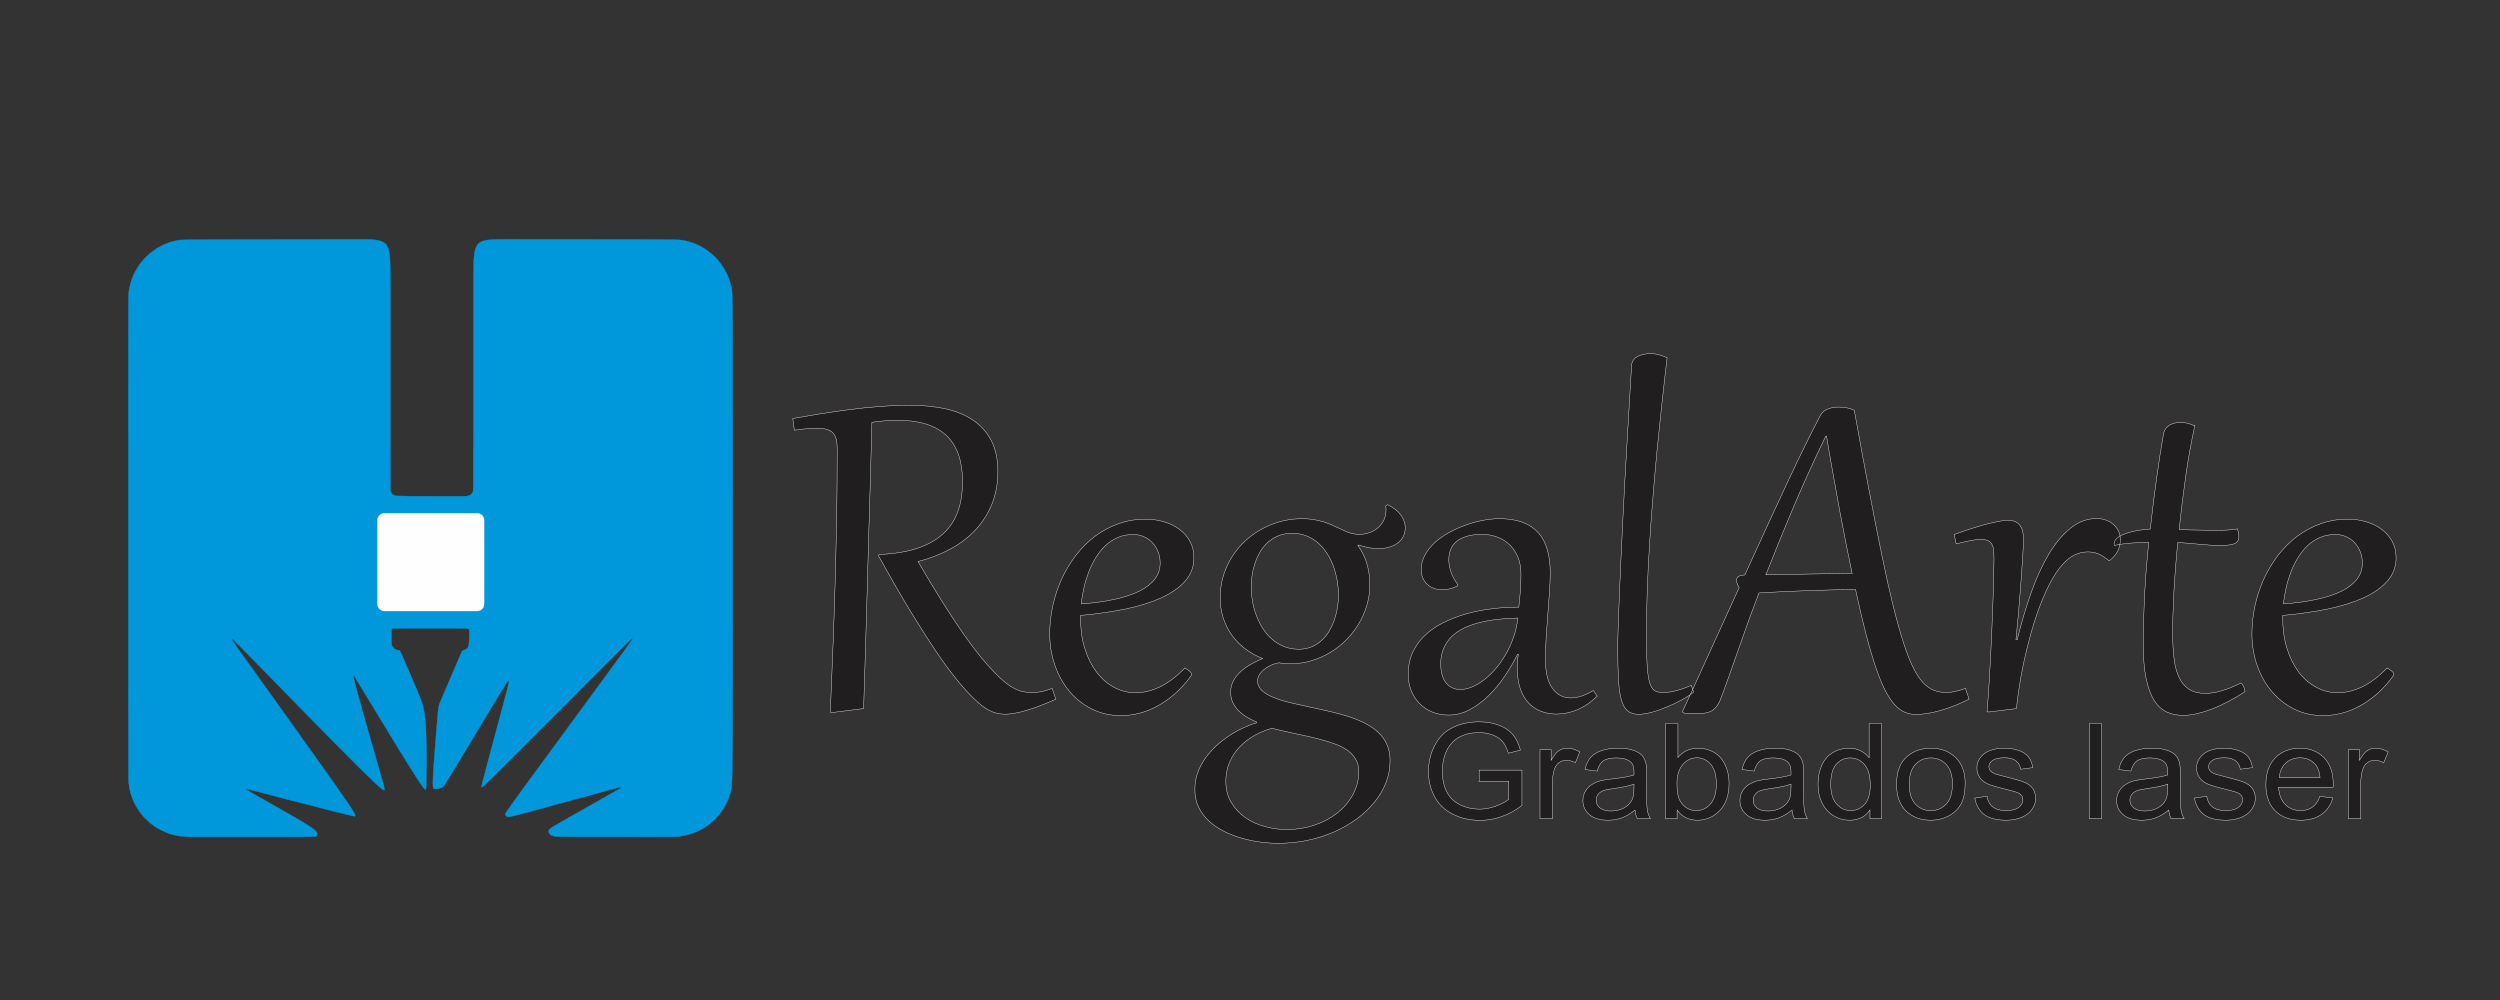 <?xml version="1.0" encoding="UTF-8"?>
<svg xmlns="http://www.w3.org/2000/svg" xmlns:xlink="http://www.w3.org/1999/xlink" xmlns:xodm="http://www.corel.com/coreldraw/odm/2003" xml:space="preserve" width="500mm" height="200mm" version="1.1" style="shape-rendering:geometricPrecision; text-rendering:geometricPrecision; image-rendering:optimizeQuality; fill-rule:evenodd; clip-rule:evenodd" viewBox="0 0 50000 20000">
 <rect x="0" y="0" width="50000" height="20000" fill="#333333" stroke="none"/>
 <defs>
  <style type="text/css">
   
    .str2 {stroke:#FEFEFE;stroke-width:7.62;stroke-miterlimit:22.926}
    .str1 {stroke:#FEFEFE;stroke-width:7.62;stroke-miterlimit:22.926}
    .str3 {stroke:#0098DA;stroke-width:7.62;stroke-miterlimit:22.926}
    .str0 {stroke:#201E1E;stroke-width:7.62;stroke-miterlimit:22.926}
    .fil0 {fill:none}
    .fil3 {fill:#FEFEFE}
    .fil2 {fill:#0098DA}
    .fil1 {fill:#201E1E;fill-rule:nonzero}
   
  </style>
 </defs>
 <g id="Capa_x0020_1">
  <path class="fil0 str0" d="M7997 13007.81l-26.36 0c-76.57,0 -139.23,-62.65 -139.23,-139.23l0 -300.95 1556.61 0 0 300.95c0,76.58 -62.65,139.23 -139.22,139.23"></path>
  <g id="_2297506967696">
   <path class="fil1 str1" d="M16744.07 8977c0,-73.16 -5.34,-135.61 -17.83,-187.35 -12.5,-51.76 -33.91,-94.58 -64.24,-128.47 -30.34,-32.12 -71.37,-57.1 -126.69,-73.16 -53.53,-16.06 -123.12,-23.2 -205.2,-23.2 -115.98,0 -262.29,12.48 -442.52,39.26l-32.12 -233.75c162.38,-28.55 340.82,-58.88 531.74,-91 192.71,-30.34 390.77,-58.89 594.18,-85.65 203.42,-26.76 406.83,-48.18 612.03,-64.24 203.41,-16.06 401.48,-24.98 588.84,-24.98 253.38,0 487.13,23.19 703.03,66.02 215.9,44.61 403.25,119.55 562.07,223.04 158.81,103.49 283.7,240.89 372.92,408.62 91.01,169.51 137.4,380.06 137.4,629.87 0,231.96 -39.26,444.3 -114.21,637 -76.71,192.72 -183.78,364.02 -321.18,515.68 -139.17,151.68 -306.9,281.93 -503.17,388.99 -198.07,108.84 -417.55,194.49 -658.43,256.95 180.22,310.47 344.38,583.47 494.26,819.01 148.11,233.75 283.72,440.73 406.83,617.38 123.13,176.65 237.32,328.32 339.03,455.01 103.49,126.69 199.84,235.54 290.85,328.31 71.37,74.95 139.18,137.4 201.62,189.14 62.46,51.76 123.13,92.79 182.01,123.13 57.1,32.12 115.98,55.31 176.65,69.59 58.89,12.48 119.55,19.63 185.57,19.63 69.59,0 135.61,-7.15 198.07,-19.63 62.44,-14.28 132.04,-35.69 206.97,-64.23l73.16 215.9c-221.25,99.92 -417.53,174.86 -588.82,224.82 -171.31,49.96 -314.05,74.94 -428.25,74.94 -57.1,0 -112.41,-7.13 -165.95,-19.62 -51.74,-12.49 -103.49,-32.12 -153.45,-58.88 -49.96,-26.77 -101.7,-58.89 -151.67,-99.92 -49.95,-41.05 -103.49,-89.22 -162.37,-146.32 -92.78,-89.22 -201.63,-208.77 -326.53,-362.23 -123.13,-151.66 -264.09,-342.59 -419.33,-570.99 -155.23,-230.18 -328.31,-501.39 -519.24,-815.44 -189.14,-312.26 -397.91,-676.27 -626.3,-1086.67l5.35 -33.89c308.69,-12.49 569.2,-55.33 781.54,-128.48 212.33,-73.16 383.64,-173.08 515.68,-297.98 132.04,-124.91 226.61,-274.79 285.49,-447.88 60.67,-173.08 89.22,-367.56 89.22,-581.69 0,-410.4 -107.07,-719.09 -322.97,-922.51 -217.69,-203.41 -537.08,-305.12 -959.97,-305.12 -91,0 -176.65,1.79 -258.74,8.93 -82.07,7.13 -173.08,17.83 -271.21,30.33 -3.57,133.82 -8.92,312.26 -14.28,537.09 -7.14,224.82 -14.27,483.55 -21.41,776.19 -8.92,290.84 -17.84,610.24 -28.55,958.18 -8.92,347.95 -19.62,711.96 -30.34,1090.24 -10.7,378.28 -21.4,769.05 -33.89,1168.75 -12.49,399.68 -24.99,797.59 -37.48,1195.5l-619.16 78.52 -46.39 -5.36c21.4,-499.62 39.25,-974.25 57.09,-1422.12 17.85,-447.87 32.12,-883.25 42.83,-1307.92 10.7,-424.67 21.4,-844 28.55,-1259.75 5.35,-415.75 8.91,-842.21 8.91,-1277.59zm6951.8 4384.13c8.92,5.35 23.2,12.5 39.26,21.41 16.06,10.71 32.12,21.41 46.39,32.12 14.28,10.71 26.76,23.2 35.68,35.68 10.72,14.28 16.06,26.77 16.06,39.27 0,7.13 -1.78,12.49 -7.13,19.62 -98.14,137.4 -203.41,255.16 -315.84,355.09 -112.41,99.92 -228.39,183.78 -349.73,249.8 -121.32,67.81 -244.45,117.77 -369.35,149.89 -126.69,32.11 -249.8,48.17 -371.14,48.17 -208.77,0 -401.49,-42.82 -576.35,-128.47 -173.08,-85.65 -322.97,-201.63 -447.87,-349.73 -126.68,-148.1 -224.83,-321.18 -294.41,-521.02 -71.38,-199.86 -107.07,-413.97 -107.07,-642.37 0,-185.57 21.42,-372.93 62.46,-558.5 41.03,-187.35 99.92,-364 176.65,-533.52 78.51,-169.51 173.08,-326.53 283.71,-472.84 112.41,-144.54 239.1,-271.23 380.07,-378.29 142.74,-107.06 297.98,-190.92 469.28,-251.59 169.51,-62.45 351.52,-92.79 547.79,-92.79 128.47,0 251.59,17.85 367.57,53.53 117.77,33.91 219.48,83.87 306.91,149.89 89.22,66.02 158.8,146.31 210.56,240.89 51.74,96.35 78.5,205.2 78.5,328.31 0,176.65 -57.1,331.89 -173.08,463.93 -115.98,132.04 -276.57,244.46 -479.98,337.24 -203.42,92.79 -444.31,167.73 -720.88,224.83 -274.79,55.31 -574.55,98.14 -893.96,126.69l0 42.82c0,223.04 26.78,428.24 83.87,612.04 57.1,185.57 135.61,342.58 233.75,474.63 99.92,132.04 215.9,233.74 351.52,306.9 133.81,73.16 278.36,110.64 433.59,110.64 157.02,0 317.61,-39.26 481.77,-115.98 164.16,-78.52 331.89,-203.43 501.4,-378.29zm-492.48 -2098.38c0,-80.3 -12.49,-155.25 -41.04,-224.84 -26.76,-69.58 -64.23,-130.25 -112.41,-181.99 -46.39,-51.75 -103.49,-92.79 -171.29,-121.34 -66.03,-30.34 -137.4,-44.61 -214.13,-44.61 -112.41,0 -215.9,19.63 -306.91,58.88 -92.78,41.04 -176.65,94.58 -249.81,164.17 -73.15,69.58 -137.38,149.88 -192.7,240.88 -55.32,91 -103.49,189.14 -142.75,290.84 -39.25,103.5 -71.38,208.77 -94.57,315.84 -24.99,108.84 -42.82,214.12 -53.53,317.61 248.02,-17.85 469.28,-48.18 665.56,-91.01 196.27,-42.82 362.22,-98.13 497.83,-164.15 133.83,-67.81 237.32,-148.1 308.69,-240.89 71.38,-92.79 107.06,-199.84 107.06,-319.39zm3955.89 -351.52c89.21,128.47 149.88,255.16 185.57,385.42 33.9,128.47 51.74,258.73 51.74,390.77 0,139.17 -17.84,273 -55.31,405.04 -37.47,130.26 -91.01,255.17 -160.59,372.93 -67.8,117.77 -151.68,226.61 -248.03,324.75 -96.35,98.14 -203.41,183.79 -322.96,255.16 -117.77,73.16 -246.24,128.47 -381.85,169.51 -135.62,39.26 -276.58,60.67 -424.68,60.67 -39.25,0 -76.73,-1.79 -114.19,-5.35 -37.47,-3.57 -76.73,-8.92 -115.99,-14.27 -60.66,12.49 -117.76,30.33 -167.73,55.31 -49.95,24.98 -94.56,53.53 -133.81,85.65 -37.48,33.9 -67.82,69.59 -89.22,107.06 -19.63,37.47 -30.34,74.95 -30.34,112.41 0,76.73 30.34,142.75 89.22,196.28 60.67,55.32 140.96,101.71 242.67,140.96 101.7,41.04 217.69,76.73 351.51,107.07 133.83,30.32 271.23,60.66 417.53,92.78 130.27,26.76 258.74,57.09 385.43,85.64 128.47,30.34 248.02,64.24 364,101.71 114.2,39.26 221.26,83.87 319.4,135.61 96.36,49.97 182,110.64 253.38,180.23 71.37,67.8 126.68,148.1 165.94,239.09 41.04,92.79 60.67,198.07 60.67,317.62 0,151.66 -26.77,297.98 -82.08,438.95 -55.32,139.17 -132.05,271.21 -231.97,392.55 -98.13,123.12 -217.69,233.75 -355.08,335.46 -137.39,99.92 -289.06,187.35 -455.01,260.51 -164.15,71.37 -340.8,126.68 -528.16,165.95 -187.36,39.25 -380.06,58.88 -579.92,58.88 -114.19,0 -235.53,-7.14 -362.22,-24.99 -128.47,-16.05 -253.38,-42.82 -376.49,-78.5 -124.91,-35.69 -242.68,-82.09 -355.09,-137.4 -112.41,-57.1 -212.33,-124.9 -297.98,-205.2 -85.65,-80.29 -155.24,-173.08 -205.2,-276.57 -49.96,-105.28 -74.94,-224.82 -74.94,-358.65 0,-112.42 17.84,-219.47 53.53,-321.18 37.47,-103.49 87.43,-199.85 148.1,-289.07 62.44,-87.43 133.83,-171.3 215.9,-248.03 82.08,-76.71 169.51,-144.53 260.52,-205.19 91,-62.45 183.79,-114.2 280.14,-158.81 94.57,-44.61 185.57,-80.29 274.79,-105.28l5.35 -14.27c-64.24,-26.77 -128.47,-58.89 -189.14,-94.57 -62.45,-35.69 -117.76,-78.51 -167.73,-126.68 -49.96,-49.97 -89.22,-105.28 -119.55,-165.95 -30.33,-62.45 -46.39,-132.04 -46.39,-210.56 0,-89.21 21.41,-169.5 60.66,-239.09 41.05,-71.37 94.58,-133.83 157.03,-189.14 62.45,-53.54 130.26,-101.71 205.2,-140.97 74.94,-41.04 148.1,-74.94 217.69,-105.28 -133.83,-51.74 -253.38,-119.54 -358.66,-201.63 -107.05,-82.07 -194.48,-174.86 -267.64,-280.14 -71.38,-103.49 -126.7,-217.69 -165.95,-340.8 -37.47,-123.13 -57.1,-251.6 -57.1,-385.42 0,-228.4 44.61,-438.95 133.83,-633.45 87.43,-194.48 208.76,-362.22 358.65,-503.18 149.88,-140.97 324.75,-251.59 524.59,-331.89 198.07,-80.29 406.84,-119.54 626.31,-119.54 83.87,0 160.6,5.34 230.18,17.83 69.59,12.5 133.83,26.78 194.49,44.61 58.88,19.63 112.42,39.26 162.37,60.67 49.97,21.42 96.36,42.82 139.19,64.24 67.8,33.9 132.04,62.45 196.27,87.43 62.45,24.98 137.4,37.47 219.47,37.47 71.39,0 137.4,-10.7 201.64,-33.9 64.23,-21.41 121.33,-55.32 169.51,-98.14 49.97,-42.83 87.43,-94.57 117.77,-155.24 28.55,-62.45 42.82,-132.04 42.82,-210.55 0,-12.49 -1.78,-24.98 -1.78,-33.9 0,-10.71 -1.79,-23.2 -3.58,-37.48l33.91 -23.19c119.55,55.31 208.77,124.9 267.66,206.99 58.88,83.86 87.43,165.93 87.43,249.81 0,66.01 -12.49,124.9 -39.25,176.64 -24.99,51.75 -62.46,96.36 -110.64,132.04 -48.18,37.48 -105.28,64.24 -171.29,83.87 -66.03,19.62 -139.19,28.55 -219.48,28.55 -121.34,0 -253.38,-24.99 -394.34,-73.16l-10.7 12.49zm-1720.11 3654.33c-123.12,33.91 -240.88,82.08 -351.52,144.53 -110.62,62.46 -208.77,139.19 -294.42,228.4 -85.64,89.21 -153.44,192.7 -201.62,306.91 -49.97,114.2 -74.95,240.88 -74.95,376.49 0,167.73 37.48,312.26 110.64,431.81 74.94,121.34 169.51,223.05 287.27,303.35 117.77,80.29 249.81,139.17 394.34,176.64 144.53,39.26 287.28,57.1 428.25,57.1 190.92,0 374.7,-28.54 549.57,-87.43 173.08,-57.11 326.54,-139.18 458.58,-242.67 130.26,-103.5 235.53,-226.61 312.25,-367.58 78.52,-140.96 117.77,-294.42 117.77,-462.14 0,-94.58 -19.62,-174.87 -58.88,-240.89 -37.47,-67.8 -91,-126.69 -157.02,-176.65 -67.8,-48.17 -148.11,-91 -239.1,-126.69 -92.79,-33.9 -194.49,-66.01 -303.34,-96.35 -148.11,-39.26 -305.13,-76.73 -469.29,-108.85 -164.15,-33.9 -333.67,-71.37 -508.53,-115.98zm538.87 -1580.93c92.79,0 178.43,-16.06 255.16,-48.18 74.95,-32.11 142.75,-74.93 201.63,-130.25 58.88,-53.53 110.63,-115.98 151.67,-189.14 41.04,-71.38 76.72,-148.1 103.5,-226.61 26.76,-80.3 46.38,-160.59 60.66,-244.46 12.5,-82.08 19.63,-162.37 19.63,-239.1 0,-94.57 -8.92,-192.71 -24.98,-290.84 -17.85,-98.15 -42.82,-194.5 -74.94,-285.5 -33.91,-92.78 -74.95,-178.44 -126.69,-258.73 -51.75,-80.3 -110.63,-151.67 -178.44,-210.56 -69.58,-60.67 -146.31,-108.83 -233.74,-142.74 -87.44,-35.68 -183.8,-51.74 -289.07,-51.74 -99.93,0 -189.15,14.27 -269.44,46.38 -78.51,32.12 -148.1,73.16 -208.77,128.48 -62.44,53.53 -114.19,115.98 -157.02,187.36 -42.82,69.58 -76.72,144.53 -103.49,224.82 -26.76,78.51 -48.18,158.81 -60.67,240.89 -12.49,82.07 -19.62,160.59 -19.62,235.53 0,96.35 8.92,192.71 26.77,294.42 16.06,99.92 42.82,196.27 78.5,287.28 33.91,92.79 78.51,180.22 132.04,262.29 51.75,82.09 114.21,153.46 185.58,214.13 69.59,60.66 149.88,108.84 239.1,144.53 87.43,33.9 185.57,51.74 292.63,51.74zm4441.23 -1500.62c0,-137.4 -23.2,-256.96 -67.81,-358.66 -46.39,-99.92 -105.28,-183.79 -178.44,-248.03 -73.15,-64.23 -155.23,-112.41 -248.02,-142.74 -92.78,-32.12 -185.57,-48.18 -276.57,-48.18 -124.9,0 -228.39,14.27 -314.04,39.26 -85.65,26.77 -155.24,62.45 -208.77,107.06 -51.74,46.39 -91,99.92 -114.2,160.59 -23.2,62.45 -35.69,128.48 -35.69,201.63 0,82.08 16.06,167.73 46.4,251.59 30.33,83.87 74.94,165.95 133.82,246.24l-10.7 28.56c-98.15,49.95 -198.07,73.15 -299.77,73.15 -58.89,0 -114.2,-8.92 -165.94,-26.77 -51.75,-17.84 -96.36,-44.61 -133.83,-80.29 -37.48,-33.91 -66.02,-76.73 -89.22,-126.7 -21.41,-51.74 -32.12,-107.05 -32.12,-171.29 0,-101.71 24.98,-198.06 74.95,-289.06 49.95,-91 115.98,-173.08 196.27,-248.02 82.08,-74.95 178.43,-142.75 285.5,-201.63 108.84,-58.89 219.47,-108.85 335.45,-149.89 114.2,-41.04 230.18,-73.16 346.16,-94.57 115.98,-21.41 223.05,-32.11 322.97,-32.11 182.01,0 339.03,23.19 469.28,73.15 128.47,48.17 233.75,119.55 315.84,212.34 80.29,92.79 139.17,205.2 176.64,339.02 37.48,132.04 57.11,281.93 57.11,449.65 0,114.2 -5.36,240.9 -14.28,378.28 -8.93,137.4 -21.42,281.93 -32.12,431.82 -12.49,151.66 -23.2,306.91 -33.9,467.5 -8.92,160.59 -14.28,319.39 -14.28,478.2 0,251.59 46.4,438.95 140.96,565.63 92.79,126.7 214.13,189.15 365.79,189.15 135.61,0 285.5,-49.97 449.66,-148.1l76.72 112.41c-117.77,115.98 -244.45,205.2 -381.84,265.87 -137.4,60.67 -281.93,91 -433.6,92.78 -114.2,-1.78 -217.69,-19.62 -314.04,-58.89 -96.36,-37.46 -178.44,-94.56 -248.02,-171.29 -69.6,-74.94 -124.91,-171.29 -162.38,-285.49 -37.48,-115.98 -57.1,-248.02 -57.1,-399.7 0,-46.39 1.78,-91 3.56,-135.61 1.79,-46.39 8.93,-94.56 17.85,-144.53l-16.06 0c-74.94,149.89 -162.38,297.99 -260.51,442.52 -98.14,146.32 -206.99,276.57 -324.75,390.77 -117.77,114.19 -242.67,205.2 -376.5,276.57 -132.04,69.6 -273,105.28 -419.31,105.28 -119.56,0 -230.19,-21.41 -328.33,-62.46 -99.92,-41.03 -185.57,-99.92 -255.15,-173.08 -71.39,-73.15 -124.91,-158.8 -164.17,-258.72 -39.26,-99.92 -58.88,-210.56 -58.88,-328.33 0,-153.44 28.55,-292.63 83.86,-419.31 57.1,-124.9 135.62,-237.32 235.54,-337.24 99.92,-98.14 219.47,-183.79 360.43,-256.95 139.18,-71.37 290.85,-132.04 453.22,-180.22 164.16,-48.18 337.24,-83.86 521.04,-107.06 181.99,-23.19 369.35,-35.68 558.5,-35.68 12.49,-108.85 23.19,-215.92 30.32,-317.62 8.93,-103.48 12.5,-217.69 12.5,-340.8zm-1605.91 1795.04c0,69.59 8.92,133.83 23.2,196.28 14.27,60.66 37.46,115.98 69.59,162.37 32.12,48.18 73.15,83.87 123.12,110.63 49.95,28.55 110.62,41.04 180.21,41.04 78.52,0 158.81,-17.84 242.68,-55.31 83.86,-35.69 165.93,-87.43 246.23,-151.67 82.08,-64.23 158.81,-140.96 233.75,-230.18 73.16,-91 139.18,-187.35 199.85,-294.42 58.88,-107.06 107.06,-217.69 146.31,-335.45 39.27,-117.77 66.03,-239.11 78.52,-362.22 -130.26,3.57 -256.95,10.7 -385.42,24.97 -126.69,12.49 -248.03,33.91 -362.22,60.67 -114.2,28.55 -219.48,64.24 -317.61,110.63 -96.36,44.61 -180.23,101.71 -251.6,167.73 -69.58,67.8 -124.91,146.32 -165.95,239.11 -39.25,90.99 -60.66,196.27 -60.66,315.82zm4528.66 -6123.86c-35.69,296.19 -69.59,601.33 -103.49,911.79 -33.91,310.48 -66.03,624.53 -98.15,943.93 -30.33,317.61 -58.88,637 -83.86,958.18 -26.76,319.4 -49.96,635.23 -67.8,947.5 -19.63,310.46 -33.9,615.59 -44.61,915.36 -10.7,299.76 -16.06,587.05 -16.06,861.84 0,173.08 1.79,321.18 7.13,444.3 3.58,124.9 10.72,228.39 19.64,314.04 10.7,85.65 23.19,155.24 39.25,206.99 17.84,51.74 37.47,92.79 62.45,119.55 23.19,28.55 53.53,46.39 85.65,57.1 33.91,8.91 73.16,14.27 117.77,14.27 83.86,0 173.08,-12.49 271.22,-37.47 96.35,-26.77 194.49,-60.66 292.63,-107.06l49.96 135.61c-62.45,51.74 -140.96,103.49 -235.53,155.24 -94.57,51.74 -194.49,99.92 -299.77,142.74 -105.28,44.61 -206.98,80.3 -306.91,107.07 -99.92,26.76 -187.35,39.25 -260.51,39.25 -94.57,0 -167.73,-23.19 -223.04,-71.37 -55.31,-48.18 -96.36,-124.9 -124.91,-233.75 -28.55,-107.07 -48.17,-248.03 -55.31,-422.89 -8.92,-173.08 -12.49,-383.64 -12.49,-633.45 0,-90.99 3.57,-219.47 8.91,-387.19 5.36,-167.74 12.5,-364.01 21.42,-587.05 10.7,-223.05 21.41,-467.5 32.12,-731.58 12.49,-265.87 26.76,-538.87 39.25,-822.59 14.28,-283.7 28.55,-569.2 44.61,-856.48 16.06,-289.07 32.12,-567.42 48.18,-836.86 14.28,-269.44 30.34,-522.81 44.61,-761.91 12.49,-239.11 26.77,-449.65 39.25,-633.45 1.79,-41.03 12.49,-76.71 35.7,-107.05 23.19,-32.12 51.74,-55.32 87.43,-73.16 35.68,-19.63 76.72,-32.12 121.33,-41.05 42.82,-8.91 89.21,-14.27 133.82,-14.27 105.28,0 214.12,28.55 330.11,83.87zm1511.33 5593.91c-64.24,178.44 -117.76,331.89 -164.16,463.94 -46.39,132.03 -87.43,246.23 -121.33,344.37 -35.69,96.35 -66.02,182.01 -91,251.59 -26.76,71.38 -51.75,135.61 -73.16,192.71 -28.55,66.02 -60.67,117.77 -94.57,153.45 -35.68,37.48 -73.16,64.24 -112.41,80.3 -41.04,16.06 -83.86,26.77 -130.26,28.55 -48.18,1.79 -98.13,3.56 -149.89,3.56 -28.55,0 -66.01,0 -110.62,-1.77 -44.61,0 -85.66,-1.79 -121.34,-3.57l-37.48 -24.99c208.77,-453.23 408.63,-886.82 594.2,-1299 187.35,-413.96 369.36,-810.09 542.44,-1186.59 -35.69,-58.88 -53.54,-107.05 -53.54,-144.53 0,-69.59 55.32,-105.27 165.95,-107.05 319.39,-701.25 603.11,-1318.63 852.92,-1852.16 249.8,-533.51 469.28,-979.6 658.42,-1340.04 17.84,-32.12 41.04,-60.66 67.8,-82.07 28.55,-21.42 58.88,-37.48 91,-49.97 33.91,-12.49 69.59,-21.41 105.28,-26.76 37.47,-5.36 73.16,-7.14 107.06,-7.14 49.96,0 99.93,3.57 149.88,12.49 48.18,8.92 99.92,24.98 157.02,49.96 108.85,604.9 208.77,1149.11 301.56,1632.67 91.01,483.56 176.65,913.59 255.16,1291.87 76.73,378.28 151.67,708.39 221.26,988.52 69.58,281.93 137.4,522.82 201.63,724.45 64.24,201.63 128.48,367.57 192.71,497.83 64.24,130.26 132.04,233.75 199.85,308.69 69.59,74.95 142.74,126.69 219.47,157.02 76.72,30.34 158.81,44.61 249.8,44.61 58.89,0 119.55,-7.14 180.22,-21.42 62.46,-14.27 128.47,-33.89 201.63,-60.65l73.16 215.9c-199.84,98.13 -392.55,174.86 -574.55,226.6 -183.79,51.76 -344.38,78.52 -487.13,78.52 -78.51,0 -155.23,-14.28 -224.83,-44.61 -71.37,-30.33 -139.17,-80.3 -205.2,-153.46 -64.23,-71.37 -128.47,-169.51 -190.92,-290.84 -60.66,-121.33 -123.12,-274.79 -185.57,-460.36 -62.46,-183.79 -128.47,-405.04 -194.5,-660.21 -66.02,-255.16 -135.6,-551.36 -208.76,-888.6 -321.18,1.79 -640.59,10.71 -954.63,21.41 -314.05,10.71 -640.57,26.76 -976.03,46.39 -67.81,178.44 -130.25,342.6 -185.58,492.48 -53.52,149.89 -101.7,283.71 -140.96,397.91zm2189.39 -1281.15c-35.68,-171.3 -74.95,-364.01 -117.77,-572.78 -41.04,-210.56 -83.86,-431.81 -128.47,-667.34 -42.82,-233.75 -87.43,-478.21 -132.04,-733.37 -46.4,-253.38 -91,-512.1 -133.83,-772.61l-16.06 0c-249.81,519.23 -474.63,1013.49 -670.91,1480.99 -198.06,469.28 -372.92,901.1 -526.38,1293.65 299.77,-5.35 590.62,-12.48 870.76,-16.06 280.15,-5.35 565.64,-8.91 854.7,-12.48zm2738.97 2771.07l-41.04 -1.78c14.27,-165.94 26.76,-346.16 39.25,-542.43 12.49,-194.5 23.2,-392.57 33.91,-594.2 10.7,-201.62 19.63,-399.68 26.76,-597.75 8.92,-198.06 16.06,-383.63 21.42,-554.93 7.13,-171.29 10.7,-324.75 12.49,-460.36 3.56,-137.39 5.34,-244.46 5.34,-322.96 0,-64.24 -3.56,-119.55 -8.92,-165.95 -5.35,-48.18 -16.06,-87.43 -35.69,-117.76 -17.83,-32.12 -44.61,-55.32 -78.5,-69.59 -35.69,-14.28 -82.09,-23.2 -140.97,-23.2 -30.34,0 -60.66,1.78 -92.78,5.35 -30.33,3.57 -66.03,8.92 -103.49,16.06 -39.25,7.14 -82.09,16.06 -130.26,28.55 -48.18,10.71 -103.49,23.19 -165.95,39.25l-39.25 -187.35c289.06,-105.28 524.6,-178.44 703.03,-221.26 180.21,-42.82 301.55,-64.23 364.01,-64.23 114.19,0 198.06,33.9 246.24,101.71 49.96,66.01 74.94,165.93 74.94,297.98 0,12.49 -1.79,48.18 -5.36,107.06 -3.57,60.67 -7.13,137.4 -14.27,231.96 -5.35,94.58 -12.49,205.2 -21.41,330.1 -8.93,126.7 -19.63,260.52 -30.33,405.05 -12.49,142.75 -24.99,292.64 -37.48,449.66 -14.27,155.23 -30.33,310.47 -44.61,465.71l24.99 1.78c83.86,-340.81 178.42,-658.42 283.7,-954.62 105.28,-294.42 224.83,-551.36 355.09,-769.05 132.04,-217.69 276.57,-388.98 435.38,-513.89 157.02,-124.9 330.11,-187.36 517.46,-187.36 67.8,0 128.47,10.71 185.57,32.12 58.88,19.63 107.06,49.96 149.89,87.44 41.03,37.46 74.94,82.07 99.92,132.04 23.19,51.74 35.69,108.84 35.69,169.51 0,78.51 -16.06,153.46 -49.97,226.61 -35.69,71.38 -89.22,135.61 -162.37,190.93l-19.63 0c-73.16,-60.67 -142.75,-105.28 -208.77,-132.04 -64.24,-26.78 -133.82,-39.27 -206.98,-39.27 -78.52,0 -155.23,14.28 -228.39,44.61 -73.16,28.55 -139.19,71.38 -199.86,126.7 -99.92,90.99 -192.71,210.55 -278.35,360.43 -85.65,148.1 -162.38,314.04 -233.75,494.26 -69.59,182.01 -133.83,372.94 -190.93,570.99 -55.31,199.85 -105.28,394.34 -146.31,583.48 -41.04,189.14 -73.16,367.58 -98.14,533.53 -26.76,165.93 -44.61,305.12 -53.53,419.31l-547.79 67.8zm4112.91 -5718.81c-73.16,331.89 -133.83,672.69 -183.8,1025.99 -49.95,353.31 -92.77,701.25 -126.68,1043.85 82.08,3.57 160.59,7.13 239.11,8.92 76.71,1.78 149.87,1.78 215.9,3.57 67.8,1.78 128.47,3.57 183.78,3.57 55.32,0 99.93,0 137.4,0 158.8,0 287.27,-8.93 388.98,-28.55 8.93,28.55 16.06,57.1 21.42,80.29 5.36,24.99 7.13,48.18 7.13,67.81 0,76.72 -32.11,126.69 -94.56,149.88 -64.24,23.2 -155.25,33.9 -276.58,33.9 -114.19,0 -242.67,-7.13 -385.42,-21.41 -140.96,-14.28 -297.98,-26.77 -465.71,-39.25 -19.63,187.35 -35.69,367.57 -48.18,546.01 -14.27,176.65 -24.98,342.59 -32.12,499.61 -7.13,157.02 -14.27,303.34 -17.84,437.17 -3.57,133.82 -3.57,249.81 -3.57,349.73 0,187.35 8.92,353.3 28.55,499.62 17.85,146.31 51.74,269.42 101.71,372.92 48.18,101.7 115.98,178.43 201.63,233.75 83.87,53.53 192.71,80.3 322.96,80.3 94.58,0 199.86,-16.06 315.84,-49.97 115.98,-32.12 248.02,-85.65 396.11,-158.8 46.4,46.39 73.16,103.49 80.3,173.08 -108.84,71.37 -217.68,135.61 -326.53,194.49 -110.63,57.1 -217.69,107.07 -324.75,149.89 -105.27,41.04 -208.77,73.16 -308.69,96.35 -98.14,23.19 -192.71,33.91 -281.93,33.91 -115.98,0 -223.04,-21.42 -319.39,-64.25 -96.36,-42.82 -180.22,-117.76 -251.6,-226.6 -69.58,-108.85 -124.91,-255.17 -164.16,-440.74 -39.25,-185.57 -58.88,-417.54 -58.88,-701.24 0,-157.03 1.78,-321.18 7.14,-488.92 5.35,-169.5 12.49,-339.02 21.41,-512.1 8.93,-171.3 19.63,-344.38 33.9,-517.45 14.28,-171.31 30.34,-342.6 46.4,-508.55 -137.4,1.79 -264.09,7.14 -381.85,16.06 -117.77,10.7 -217.69,24.98 -301.56,46.39 -5.35,-10.7 -8.92,-23.19 -8.92,-37.46 0,-35.69 17.84,-69.6 53.53,-103.49 35.69,-32.12 85.65,-60.67 149.88,-87.44 62.46,-24.99 139.19,-46.39 228.41,-64.24 89.2,-17.84 185.56,-30.33 292.63,-37.46 39.25,-364.02 82.07,-708.39 128.47,-1031.36 44.61,-324.75 91,-613.81 135.61,-868.97 8.92,-44.61 24.98,-82.08 48.17,-112.42 23.2,-28.55 51.75,-51.74 82.09,-69.59 32.11,-17.84 66.01,-30.33 101.7,-37.46 37.47,-7.14 73.16,-10.72 107.06,-10.72 58.88,0 110.63,7.15 157.03,19.64 44.61,12.48 89.2,28.54 128.47,51.74z"></path>
   <path class="fil1 str1" d="M47739.87 13361.13c8.92,5.35 23.2,12.5 39.26,21.41 16.06,10.71 32.12,21.41 46.39,32.12 14.28,10.71 26.76,23.2 35.68,35.68 10.72,14.28 16.06,26.77 16.06,39.27 0,7.13 -1.78,12.49 -7.13,19.62 -98.14,137.4 -203.41,255.16 -315.83,355.09 -112.41,99.92 -228.4,183.78 -349.73,249.8 -121.33,67.81 -244.46,117.77 -369.36,149.89 -126.69,32.11 -249.8,48.17 -371.14,48.17 -208.77,0 -401.48,-42.82 -576.35,-128.47 -173.08,-85.65 -322.97,-201.63 -447.87,-349.73 -126.68,-148.1 -224.83,-321.18 -294.41,-521.02 -71.38,-199.86 -107.07,-413.97 -107.07,-642.37 0,-185.57 21.42,-372.93 62.46,-558.5 41.04,-187.35 99.92,-364 176.65,-533.52 78.51,-169.51 173.08,-326.53 283.71,-472.84 112.41,-144.54 239.1,-271.23 380.07,-378.29 142.74,-107.06 297.98,-190.92 469.28,-251.59 169.51,-62.45 351.52,-92.79 547.79,-92.79 128.47,0 251.59,17.85 367.57,53.53 117.77,33.91 219.48,83.87 306.91,149.89 89.22,66.02 158.81,146.31 210.56,240.89 51.74,96.35 78.5,205.2 78.5,328.31 0,176.65 -57.1,331.89 -173.08,463.93 -115.98,132.04 -276.57,244.46 -479.98,337.24 -203.42,92.79 -444.31,167.73 -720.88,224.83 -274.79,55.31 -574.55,98.14 -893.96,126.69l0 42.82c0,223.04 26.78,428.24 83.87,612.04 57.1,185.57 135.61,342.58 233.75,474.63 99.92,132.04 215.9,233.74 351.52,306.9 133.81,73.16 278.36,110.64 433.59,110.64 157.02,0 317.61,-39.26 481.77,-115.98 164.16,-78.52 331.89,-203.43 501.4,-378.29zm-492.48 -2098.38c0,-80.3 -12.49,-155.25 -41.04,-224.84 -26.76,-69.58 -64.23,-130.25 -112.41,-181.99 -46.39,-51.75 -103.49,-92.79 -171.29,-121.34 -66.03,-30.34 -137.4,-44.61 -214.13,-44.61 -112.41,0 -215.9,19.63 -306.91,58.88 -92.78,41.04 -176.65,94.58 -249.81,164.17 -73.15,69.58 -137.38,149.88 -192.7,240.88 -55.32,91 -103.49,189.14 -142.75,290.84 -39.25,103.5 -71.37,208.77 -94.57,315.84 -24.98,108.84 -42.82,214.12 -53.53,317.61 248.02,-17.85 469.28,-48.18 665.56,-91.01 196.27,-42.82 362.22,-98.13 497.83,-164.15 133.83,-67.81 237.32,-148.1 308.7,-240.89 71.37,-92.79 107.05,-199.84 107.05,-319.39z"></path>
  </g>
  <path class="fil1 str2" d="M29583.45 15626.72l0 -223.63 855.48 0 0 706.38c-131.28,98.51 -266.8,173.05 -406.56,222.76 -139.75,49.69 -283.27,74.54 -430.08,74.54 -198.59,0 -378.81,-39.93 -541.15,-120.25 -161.87,-79.87 -284.69,-196.12 -367.04,-347.43 -82.81,-151.74 -124.23,-321.24 -124.23,-508.05 0,-185.47 40.94,-358.52 123.28,-519.58 82.36,-160.62 200.46,-279.99 354.82,-357.63 154.34,-78.1 332.21,-117.15 533.6,-117.15 145.87,0 278.11,22.2 396.21,67 118.12,44.82 210.81,106.94 277.63,186.36 67.29,79.87 118.12,184.14 152.94,312.38l-241.4 62.12c-30.58,-96.73 -68.23,-173.05 -112.94,-228.96 -45.17,-55.46 -109.17,-99.83 -192.92,-133.11 -83.3,-33.28 -175.98,-50.14 -278.1,-50.14 -121.87,0 -227.29,17.74 -316.68,52.8 -88.94,35.05 -160.47,81.2 -215.53,138.88 -54.59,57.24 -96.94,120.25 -127.04,188.58 -51.3,118.47 -77.17,246.27 -77.17,384.25 0,170.39 31.05,312.82 92.69,427.74 62.12,114.48 152.45,199.68 270.58,255.14 118.57,55.46 244.21,83.42 377.38,83.42 115.76,0 228.69,-21.3 338.8,-63.46 110.11,-42.59 193.4,-87.41 250.34,-135.78l0 -357.18 -592.91 0zm1216.4 748.1l0 -1381.72 223.04 0 0 211.65c56.95,-98.06 109.64,-162.84 158.11,-193.91 48.46,-31.5 101.64,-47.02 159.53,-47.02 83.75,0 168.92,24.84 255.51,74.09l-88.47 216.09c-60.23,-31.95 -120.46,-47.91 -180.7,-47.91 -54.1,0 -102.58,15.52 -145.4,46.14 -42.82,30.62 -73.41,73.21 -91.76,127.79 -27.76,82.97 -41.4,173.94 -41.4,272.88l0 721.92 -248.46 0zm1900.13 -173.05c-92.24,74.1 -181.17,126.01 -266.35,156.63 -85.16,30.62 -176.45,45.7 -274.33,45.7 -160.93,0 -284.68,-36.82 -371.27,-110.93 -86.59,-73.65 -129.87,-168.16 -129.87,-283.08 0,-67.45 16.46,-129.12 48.94,-185.03 32.93,-55.9 75.75,-100.28 128.46,-134 53.16,-33.73 112.46,-59.46 178.81,-76.76 48.94,-11.98 122.81,-23.52 221.15,-35.06 200.47,-22.18 348.69,-49.25 443.28,-80.31 0.94,-31.94 1.41,-52.35 1.41,-60.79 0,-94.95 -23.53,-161.95 -70.59,-201 -63.52,-52.8 -158.11,-78.98 -283.28,-78.98 -117.16,0 -203.74,19.52 -259.27,58.12 -56,38.61 -96.93,106.94 -123.76,205.45l-242.8 -31.96c22.11,-98.05 58.35,-177.48 109.16,-237.82 50.82,-60.34 124.23,-106.5 220.22,-139.33 95.52,-32.38 207.05,-48.8 333.16,-48.8 125.17,0 227.28,13.75 305.87,41.71 78.11,27.95 135.99,62.56 172.69,104.71 36.71,42.15 62.58,95.39 77.64,159.74 8,39.93 12.25,111.81 12.25,215.2l0 310.59c0,216.98 5.17,354.09 15.52,412.21 9.89,58.13 30.58,113.6 60.7,166.84l-259.74 0c-24.95,-49.25 -40.96,-106.94 -48,-173.05zm-19.77 -519.14c-90.34,34.61 -225.86,63.89 -406.57,87.85 -102.58,13.76 -175.04,29.28 -217.39,46.59 -42.35,17.3 -74.82,42.6 -97.88,75.43 -23.06,33.29 -34.82,70.11 -34.82,110.93 0,61.68 24.94,113.6 75.3,154.86 50.34,41.26 123.75,62.11 220.22,62.11 95.52,0 180.68,-19.51 255.51,-59.01 74.35,-39.05 129.4,-92.73 164.22,-160.62 26.82,-52.8 40,-130.45 40,-232.95l1.41 -85.19zm861.6 692.19l-231.52 0 0 -1906.19 248.47 0 0 680.21c104.93,-123.34 238.57,-185.02 401.37,-185.02 89.88,0 175.52,16.86 256,51.03 80.46,34.15 146.32,82.52 198.56,144.2 51.76,62.12 92.7,136.66 121.88,224.07 29.64,86.98 44.22,180.59 44.22,279.98 0,236.06 -62.1,418.87 -185.86,547.55 -124.23,129.12 -272.93,193.45 -446.56,193.45 -172.69,0 -308.21,-67.88 -406.56,-203.21l0 173.93zm-2.83 -701.07c0,165.07 24.01,284.42 71.53,358.08 78.11,120.25 183.52,180.59 316.68,180.59 108.71,0 202.35,-44.37 280.93,-133.11 79.05,-88.75 118.58,-220.97 118.58,-396.68 0,-180.15 -37.65,-312.82 -113.41,-398.46 -75.75,-85.64 -167.51,-128.67 -274.8,-128.67 -108.7,0 -202.35,44.37 -280.92,133.11 -79.06,88.75 -118.59,216.98 -118.59,385.14zm2301.52 528.02c-92.23,74.1 -181.17,126.01 -266.34,156.63 -85.17,30.62 -176.45,45.7 -274.34,45.7 -160.92,0 -284.68,-36.82 -371.27,-110.93 -86.58,-73.65 -129.87,-168.16 -129.87,-283.08 0,-67.45 16.46,-129.12 48.94,-185.03 32.94,-55.9 75.75,-100.28 128.46,-134 53.17,-33.73 112.47,-59.46 178.81,-76.76 48.94,-11.98 122.81,-23.52 221.16,-35.06 200.46,-22.18 348.69,-49.25 443.27,-80.31 0.94,-31.94 1.41,-52.35 1.41,-60.79 0,-94.95 -23.53,-161.95 -70.58,-201 -63.53,-52.8 -158.12,-78.98 -283.28,-78.98 -117.17,0 -203.75,19.52 -259.28,58.12 -56,38.61 -96.93,106.94 -123.75,205.45l-242.81 -31.96c22.11,-98.05 58.35,-177.48 109.17,-237.82 50.81,-60.34 124.22,-106.5 220.22,-139.33 95.52,-32.38 207.05,-48.8 333.15,-48.8 125.18,0 227.28,13.75 305.87,41.71 78.12,27.95 135.99,62.56 172.69,104.71 36.71,42.15 62.58,95.39 77.64,159.74 8.01,39.93 12.25,111.81 12.25,215.2l0 310.59c0,216.98 5.17,354.09 15.53,412.21 9.88,58.13 30.57,113.6 60.7,166.84l-259.75 0c-24.95,-49.25 -40.95,-106.94 -48,-173.05zm-19.77 -519.14c-90.34,34.61 -225.86,63.89 -406.56,87.85 -102.58,13.76 -175.05,29.28 -217.4,46.59 -42.35,17.3 -74.82,42.6 -97.87,75.43 -23.07,33.29 -34.82,70.11 -34.82,110.93 0,61.68 24.93,113.6 75.29,154.86 50.34,41.26 123.75,62.11 220.22,62.11 95.52,0 180.68,-19.51 255.51,-59.01 74.36,-39.05 129.41,-92.73 164.23,-160.62 26.81,-52.8 39.99,-130.45 39.99,-232.95l1.41 -85.19zm1578.73 692.19l0 -175.27c-92.69,136.23 -229.17,204.55 -409.39,204.55 -116.68,0 -223.98,-30.16 -321.38,-90.96 -97.88,-60.34 -173.63,-145.09 -227.75,-253.36 -53.65,-108.71 -80.48,-233.39 -80.48,-374.49 0,-137.55 24.48,-262.23 72.95,-374.49 48.93,-111.81 121.87,-197.9 219.27,-257.35 96.94,-59.91 206.11,-89.63 326.1,-89.63 88.47,0 167.06,17.74 235.76,52.8 68.7,35.05 124.7,81.19 167.98,137.55l0 -685.54 248.47 0 0 1906.19 -231.53 0zm-784.88 -689.08c0,176.59 39.51,308.37 119.04,395.78 79.06,87.42 172.7,130.9 280.45,130.9 108.71,0 200.93,-41.71 277.16,-125.13 75.77,-83.42 113.88,-210.76 113.88,-382.03 0,-188.14 -38.59,-326.58 -116.22,-414.87 -77.18,-88.31 -172.71,-132.23 -286.11,-132.23 -110.58,0 -202.8,42.15 -277.16,126.9 -73.87,84.75 -111.04,218.31 -111.04,400.68zm1316.15 -1.78c0,-255.13 75.29,-444.16 226.33,-567.06 125.65,-102.05 279.53,-153.08 460.69,-153.08 200.93,0 365.63,62.12 493.61,186.35 127.53,123.8 191.52,295.51 191.52,514.26 0,177.5 -28.23,316.82 -84.71,418.43 -56.45,101.61 -138.8,180.59 -247.03,236.94 -107.76,56.35 -225.86,84.3 -353.39,84.3 -205.17,0 -370.8,-61.67 -497.39,-185.47 -126.57,-123.8 -189.63,-302.17 -189.63,-534.67zm254.1 0.44c0,176.6 40.95,308.83 122.81,396.24 82.36,87.85 185.4,131.78 310.11,131.78 123.3,0 225.87,-43.93 308.21,-132.23 81.89,-88.29 122.82,-222.74 122.82,-403.33 0,-170.39 -41.41,-299.5 -123.75,-386.91 -82.35,-87.87 -184.94,-131.79 -307.28,-131.79 -124.71,0 -227.75,43.48 -310.11,130.89 -81.86,87.42 -122.81,219.19 -122.81,395.35zm1310.52 277.77l245.62 -37.28c13.65,92.74 52.24,163.73 115.29,213.43 63.07,49.25 151.52,74.1 264.46,74.1 114.35,0 199.05,-21.74 254.58,-65.67 55.05,-43.48 82.8,-94.95 82.8,-153.97 0,-52.8 -24.92,-94.51 -74.33,-124.68 -34.83,-20.86 -119.54,-47.04 -254.11,-79.43 -181.63,-43.03 -307.27,-80.31 -377.86,-111.81 -70.11,-31.95 -123.29,-75.43 -159.53,-131.34 -36.21,-55.47 -54.57,-117.13 -54.57,-184.58 0,-61.68 15.06,-118.47 44.7,-170.83 30.11,-52.36 70.58,-95.85 121.87,-130.46 38.58,-26.61 91.3,-49.25 157.64,-67.88 66.83,-18.63 137.87,-27.95 214.11,-27.95 114.81,0 215.51,15.52 302.1,47.02 87.05,31.07 151.04,73.67 192.45,126.91 40.95,53.69 69.65,125.13 85.18,214.76l-242.81 31.95c-10.82,-71.89 -42.82,-128.24 -95.53,-168.62 -52.7,-40.37 -127.05,-60.34 -223.51,-60.34 -113.41,0 -194.81,17.75 -243.28,53.24 -48.47,35.51 -72.95,77.21 -72.95,124.69 0,30.17 9.9,57.68 30.13,82.09 20.23,24.84 51.76,45.7 95.05,62.12 24.94,8.87 97.41,28.83 218.81,59.9 175.05,43.93 297.39,80.31 367.04,108.26 69.64,27.95 124.22,69.22 163.75,122.46 40,53.7 59.77,120.25 59.77,200.12 0,77.65 -24,150.86 -72.48,219.63 -48.46,68.78 -118.1,122.02 -208.93,159.74 -91.29,37.72 -194.33,56.35 -309.15,56.35 -190.11,0 -335.51,-37.26 -435.26,-111.37 -99.76,-74.54 -163.28,-184.58 -191.05,-330.56zm2289.28 412.65l0 -1906.19 248.45 0 0 1906.19 -248.45 0zm1590.02 -173.05c-92.23,74.1 -181.16,126.01 -266.34,156.63 -85.16,30.62 -176.45,45.7 -274.33,45.7 -160.93,0 -284.68,-36.82 -371.28,-110.93 -86.58,-73.65 -129.86,-168.16 -129.86,-283.08 0,-67.45 16.46,-129.12 48.93,-185.03 32.94,-55.9 75.76,-100.28 128.45,-134 53.18,-33.73 112.48,-59.46 178.83,-76.76 48.94,-11.98 122.81,-23.52 221.15,-35.06 200.47,-22.18 348.69,-49.25 443.28,-80.31 0.93,-31.94 1.4,-52.35 1.4,-60.79 0,-94.95 -23.52,-161.95 -70.58,-201 -63.52,-52.8 -158.11,-78.98 -283.28,-78.98 -117.16,0 -203.74,19.52 -259.27,58.12 -56,38.61 -96.94,106.94 -123.76,205.45l-242.8 -31.96c22.11,-98.05 58.35,-177.48 109.16,-237.82 50.82,-60.34 124.23,-106.5 220.22,-139.33 95.52,-32.38 207.05,-48.8 333.16,-48.8 125.17,0 227.28,13.75 305.87,41.71 78.1,27.95 135.99,62.56 172.69,104.71 36.71,42.15 62.58,95.39 77.64,159.74 7.99,39.93 12.24,111.81 12.24,215.2l0 310.59c0,216.98 5.17,354.09 15.53,412.21 9.87,58.13 30.58,113.6 60.69,166.84l-259.73 0c-24.95,-49.25 -40.96,-106.94 -48.01,-173.05zm-19.77 -519.14c-90.34,34.61 -225.85,63.89 -406.56,87.85 -102.58,13.76 -175.04,29.28 -217.39,46.59 -42.35,17.3 -74.82,42.6 -97.88,75.43 -23.06,33.29 -34.83,70.11 -34.83,110.93 0,61.68 24.95,113.6 75.29,154.86 50.36,41.26 123.77,62.11 220.23,62.11 95.51,0 180.69,-19.51 255.52,-59.01 74.34,-39.05 129.39,-92.73 164.22,-160.62 26.82,-52.8 40,-130.45 40,-232.95l1.4 -85.19zm534.1 279.54l245.63 -37.28c13.64,92.74 52.23,163.73 115.28,213.43 63.07,49.25 151.52,74.1 264.47,74.1 114.34,0 199.04,-21.74 254.56,-65.67 55.05,-43.48 82.81,-94.95 82.81,-153.97 0,-52.8 -24.92,-94.51 -74.34,-124.68 -34.82,-20.86 -119.52,-47.04 -254.1,-79.43 -181.63,-43.03 -307.27,-80.31 -377.86,-111.81 -70.11,-31.95 -123.29,-75.43 -159.53,-131.34 -36.22,-55.47 -54.57,-117.13 -54.57,-184.58 0,-61.68 15.05,-118.47 44.69,-170.83 30.13,-52.36 70.6,-95.85 121.88,-130.46 38.59,-26.61 91.29,-49.25 157.64,-67.88 66.83,-18.63 137.88,-27.95 214.11,-27.95 114.81,0 215.51,15.52 302.1,47.02 87.05,31.07 151.04,73.67 192.46,126.91 40.94,53.69 69.64,125.13 85.17,214.76l-242.81 31.95c-10.82,-71.89 -42.83,-128.24 -95.52,-168.62 -52.71,-40.37 -127.06,-60.34 -223.52,-60.34 -113.41,0 -194.81,17.75 -243.29,53.24 -48.46,35.51 -72.93,77.21 -72.93,124.69 0,30.17 9.89,57.68 30.12,82.09 20.23,24.84 51.76,45.7 95.05,62.12 24.94,8.87 97.41,28.83 218.81,59.9 175.05,43.93 297.39,80.31 367.03,108.26 69.65,27.95 124.24,69.22 163.76,122.46 40,53.7 59.77,120.25 59.77,200.12 0,77.65 -24,150.86 -72.48,219.63 -48.46,68.78 -118.11,122.02 -208.93,159.74 -91.28,37.72 -194.33,56.35 -309.15,56.35 -190.11,0 -335.51,-37.26 -435.27,-111.37 -99.74,-74.54 -163.28,-184.58 -191.04,-330.56zm2509.97 -34.61l256.92 31.94c-39.99,140.66 -114.82,250.25 -223.99,327.91 -109.17,77.65 -248.45,116.69 -418.33,116.69 -213.62,0 -383.02,-62.12 -508.19,-186.35 -125.18,-123.8 -187.76,-298.18 -187.76,-522.26 0,-231.61 63.06,-411.76 189.64,-539.55 126.58,-128.23 290.81,-192.12 492.67,-192.12 195.28,0 354.8,62.56 478.57,188.13 123.75,125.57 185.86,302.17 185.86,529.79 0,13.75 -0.46,34.61 -1.42,62.12l-1091.21 0c9.4,151.31 54.58,267.56 136.45,347.87 81.4,80.32 183.52,120.69 305.39,120.69 90.82,0 168.46,-22.63 232.46,-67.88 64.47,-45.26 115.29,-117.59 152.94,-216.98zm-813.13 -375.38l815.95 0c-10.83,-116.25 -42.35,-203.22 -93.64,-261.35 -78.59,-90.07 -181.17,-135.33 -306.8,-135.33 -113.88,0 -209.4,35.94 -287.06,107.82 -77.17,71.88 -119.98,168.16 -128.45,288.86zm1381.1 822.64l0 -1381.72 223.03 0 0 211.65c56.96,-98.06 109.65,-162.84 158.12,-193.91 48.46,-31.5 101.64,-47.02 159.53,-47.02 83.75,0 168.92,24.84 255.51,74.09l-88.47 216.09c-60.23,-31.95 -120.46,-47.91 -180.7,-47.91 -54.1,0 -102.58,15.52 -145.4,46.14 -42.82,30.62 -73.41,73.21 -91.76,127.79 -27.76,82.97 -41.41,173.94 -41.41,272.88l0 721.92 -248.45 0z"></path>
  <path class="fil2 str3" d="M6716.82 15715.2c433.35,616.72 415.99,617.16 356.52,605.78 -59.45,-11.39 -161.03,-34.64 -421.47,-100.55 -260.44,-65.9 -679.74,-174.47 -952.73,-245.42 -273.01,-70.96 -399.72,-104.29 -485.84,-126.9 -86.13,-22.59 -131.68,-34.44 -174.03,-44.64 -42.38,-10.2 -81.55,-18.72 -102.91,-22.91 -21.35,-4.19 -24.92,-4.05 -26.62,-2.85 -1.74,1.19 -1.63,3.44 39.77,28.68 41.4,25.25 124.1,73.53 239.56,139.27 115.46,65.77 263.7,149.05 372.58,210.48 108.87,61.44 178.41,101.04 239.47,136.05 61.06,35 113.67,65.39 172.96,100.39 59.29,35.01 125.29,74.64 181.83,110.78 56.52,36.17 103.57,68.84 133.15,93.11 29.57,24.3 41.66,40.19 48.19,54.48 6.51,14.29 7.45,26.97 4.68,38.69 -2.78,11.72 -9.28,22.48 -18.6,29.86 -9.33,7.39 -21.49,11.41 -80.71,13.64 -59.23,2.24 -165.5,2.7 -358.45,2.93 -192.96,0.21 -472.59,0.21 -742.12,0.21 -269.52,0 -528.94,0 -729.39,0 -200.46,0 -341.97,0 -451.33,-0.31 -109.37,-0.31 -186.64,-0.92 -250.01,-4.19 -63.39,-3.27 -112.89,-9.15 -161.31,-17.99 -48.44,-8.82 -95.8,-20.6 -139.1,-33.84 -43.29,-13.22 -82.54,-27.93 -127.91,-48.82 -45.38,-20.89 -96.86,-47.98 -130.9,-66.98 -34.04,-18.99 -50.62,-29.91 -72.09,-45.32 -21.46,-15.42 -47.78,-35.31 -78.09,-61.13 -30.34,-25.83 -64.68,-57.58 -90.28,-82.79 -25.61,-25.18 -42.48,-43.83 -63.9,-70.17 -21.43,-26.36 -47.4,-60.41 -72.55,-97.82 -25.18,-37.38 -49.53,-78.11 -68.23,-112.27 -18.69,-34.15 -31.74,-61.75 -45.92,-96.8 -14.18,-35.04 -29.49,-77.5 -42.38,-121.04 -12.9,-43.52 -23.39,-88.09 -30.56,-124.58 -7.18,-36.47 -11.1,-64.86 -14.05,-99.07 -2.95,-34.2 -4.96,-74.2 -5.96,-1664.92 -1.01,-1590.73 -1.01,-4732.18 -0.47,-6339.28 0.53,-1607.12 1.61,-1679.92 3.77,-1730.96 2.16,-51.03 5.4,-80.3 11.57,-116.85 6.16,-36.56 15.24,-80.42 24.25,-116.78 8.99,-36.35 17.89,-65.2 29.75,-97.79 11.85,-32.57 26.65,-68.88 46.48,-109.69 19.8,-40.83 44.64,-86.15 67.66,-123.92 23.01,-37.76 44.18,-67.98 66.36,-96.77 22.18,-28.79 45.34,-56.18 72.69,-85.15 27.32,-28.97 58.83,-59.53 90.17,-87.07 31.33,-27.55 62.49,-52.07 97.54,-76.55 35.03,-24.48 73.96,-48.88 112.57,-70.31 38.58,-21.47 76.88,-39.96 115.96,-56.31 39.1,-16.35 79.02,-30.59 123.47,-43.33 44.45,-12.74 93.44,-23.96 135.61,-31.64 42.16,-7.69 77.48,-11.84 782.99,-14.41 705.51,-2.6 2081.18,-3.63 2769.03,-4.14 687.83,-0.52 687.83,-0.52 687.83,812.91 0,813.41 0,2440.25 0,3273.45 0,833.19 0,872.77 1.12,899.63 1.12,26.86 3.34,41.02 6.94,53.41 3.61,12.37 8.58,22.96 14.3,32.28 5.68,9.3 12.12,17.29 22.1,26.03 9.97,8.71 23.5,18.15 39.89,24.98 16.38,6.8 35.64,11 264.62,13.11 228.97,2.1 667.7,2.1 898.87,2.1 231.17,0 254.79,0 277.12,-2.54 22.33,-2.53 43.33,-7.58 59.9,-14.58 16.56,-7 28.69,-15.93 40.07,-28.88 11.36,-12.96 21.97,-29.95 28.61,-46.15 6.64,-16.21 9.29,-31.63 10.63,-872.56 1.32,-840.91 1.32,-2507.3 1.32,-3340.5 0,-833.21 0,-833.21 670.86,-833.08 670.88,0.11 2012.64,0.34 2706.64,2.61 694,2.25 740.26,6.55 787.24,13.84 46.97,7.31 94.64,17.63 142.2,31.12 47.57,13.49 95,30.19 138.44,48.24 43.42,18.03 82.83,37.45 118.12,56.87 35.3,19.41 66.45,38.87 97.43,60.33 30.96,21.48 61.73,44.96 88.08,66.65 26.36,21.68 48.27,41.56 69.9,62.76 21.64,21.17 42.98,43.64 63.54,67.05 20.55,23.39 40.32,47.72 62.81,78.85 22.49,31.14 47.72,69.08 68.32,103.12 20.59,34.05 36.57,64.2 51.33,95.27 14.76,31.05 28.32,63.05 41.04,97.78 12.73,34.75 24.62,72.25 33.44,103.52 8.81,31.26 14.55,56.3 19.81,84.44 5.24,28.12 10.04,59.32 13.68,139.26 3.65,79.94 6.17,208.63 7.43,936.67 1.24,728.04 1.24,2055.45 1.24,3107.44 0,1051.98 0,1828.55 0,2499 0,670.44 0,1234.74 -0.88,1752.04 -0.89,517.3 -2.63,987.59 -7.92,1249.45 -5.27,261.88 -14.04,315.36 -22.46,356.7 -8.44,41.35 -16.53,70.58 -27.01,102.6 -10.5,32.02 -23.4,66.81 -37.58,100.34 -14.19,33.54 -29.65,65.78 -45.28,95.35 -15.61,29.59 -31.41,56.48 -49.58,84.5 -18.16,28.03 -38.72,57.16 -57.79,82.35 -19.11,25.21 -36.76,46.49 -57.6,69.55 -20.86,23.05 -44.94,47.89 -77.69,77.48 -32.75,29.59 -74.2,63.92 -110.16,91.07 -35.97,27.16 -66.46,47.13 -104.93,68.88 -38.47,21.76 -84.94,45.31 -127.98,64.33 -43.05,19.03 -82.7,33.5 -128.69,46.84 -45.99,13.36 -98.29,25.53 -142.19,33.69 -43.91,8.16 -79.39,12.29 -111.25,14.85 -31.87,2.56 -60.11,3.54 -458.27,4.04 -398.17,0.5 -1166.27,0.5 -1563.99,-1.34 -397.73,-1.86 -425.09,-5.55 -452.93,-14.24 -27.83,-8.68 -56.12,-22.36 -73.34,-42.04 -17.24,-19.67 -23.4,-45.36 -19.07,-65.42 4.33,-20.06 19.13,-34.52 51.85,-56.82 32.72,-22.29 83.34,-52.44 331.74,-193.67 248.37,-141.22 694.54,-393.52 918.46,-520.51 223.9,-126.99 225.6,-128.67 -158.77,-23.69 -384.38,105.01 -1154.78,316.69 -1548.65,422.05 -393.88,105.38 -411.22,104.46 -427.33,95.05 -16.11,-9.41 -30.99,-27.31 -34.16,-46.27 -3.17,-18.94 5.38,-38.94 450.93,-649.12 445.55,-610.17 1328.13,-1810.51 1769.41,-2410.67 441.28,-600.17 441.28,-600.17 -72.95,-84.27 -514.23,515.89 -1542.7,1547.69 -2066.44,2068.5 -523.75,520.82 -542.78,530.68 -553.16,532.22 -10.37,1.56 -12.07,-5.19 86.73,-377.82 98.81,-372.62 298.13,-1111.11 396.12,-1481.2 97.96,-370.08 94.6,-371.77 -124.63,-10.43 -219.22,361.35 -654.32,1085.73 -879.11,1457.06 -224.81,371.34 -239.32,389.62 -260.75,404.66 -21.44,15.05 -49.81,26.82 -80.21,33.68 -30.41,6.85 -62.84,8.73 -86.65,6.31 -23.81,-2.4 -38.98,-9.14 -23.74,-287.47 15.23,-278.3 60.84,-828.21 83.05,-1100.83 22.21,-272.59 21,-267.94 90.51,-429.05 69.51,-161.12 209.74,-488.03 287.6,-668.99 77.83,-180.98 93.3,-216.02 103.45,-238.96 10.14,-22.96 14.92,-33.84 23.32,-40.04 8.38,-6.22 20.37,-7.82 33.23,-11.72 12.86,-3.92 26.59,-10.17 38.76,-18.18 12.18,-8.02 22.77,-17.77 32.65,-32.47 9.89,-14.7 19.06,-34.3 24.1,-98.85 5.04,-64.58 5.97,-174.09 6.44,-228.86 0.45,-54.74 0.45,-54.74 -258.98,-54.74 -259.43,0 -778.31,0 -1037.75,0 -259.42,0 -259.42,0 -259.42,32.06 0,32.09 0,96.22 0,138.41 0,42.19 0,62.41 0,80.49 0,18.09 0,34.03 1.11,49.07 1.1,15.03 3.3,29.13 8.81,44.12 5.51,14.96 14.33,30.78 25.74,44.3 11.38,13.51 25.35,24.7 43.03,32.95 17.7,8.22 39.11,13.49 54.23,16.14 15.08,2.62 23.87,2.62 28.28,2.62 4.38,0 4.38,0 75.99,164.18 71.61,164.17 214.84,492.53 295.18,685.52 80.33,192.96 97.79,250.55 115.51,355.89 17.71,105.33 35.71,258.4 43.87,526.96 8.14,268.58 6.46,652.67 3.94,848.07 -2.54,195.4 -5.9,202.14 -18.21,201.83 -12.3,-0.29 -33.55,-7.62 -268.82,-381.72 -235.26,-374.09 -684.56,-1114.95 -914.82,-1494.51 -230.27,-379.57 -241.5,-397.84 -251.33,-402.76 -9.84,-4.93 -18.26,3.49 81.12,368.2 99.39,364.69 306.59,1085.68 416.09,1466.37 109.48,380.71 121.27,421.14 117.9,447.24 -3.37,26.12 -21.89,37.92 -553.38,-491.22 -531.49,-529.13 -1575.93,-1599.17 -2098.15,-2134.2 -522.23,-535.02 -522.23,-535.02 -80.19,81.44 442.04,616.49 1326.13,1849.42 1759.5,2466.11z"></path>
  <path class="fil3 str1" d="M7689.32 10266.06l1852.53 0c76.58,0 139.23,62.65 139.23,139.22l0 1674.95c0,76.58 -62.65,139.23 -139.23,139.23l-1852.53 0c-76.57,0 -139.22,-62.65 -139.22,-139.23l0 -1674.95c0,-76.57 62.65,-139.22 139.22,-139.22z"></path>
 </g>
</svg>
